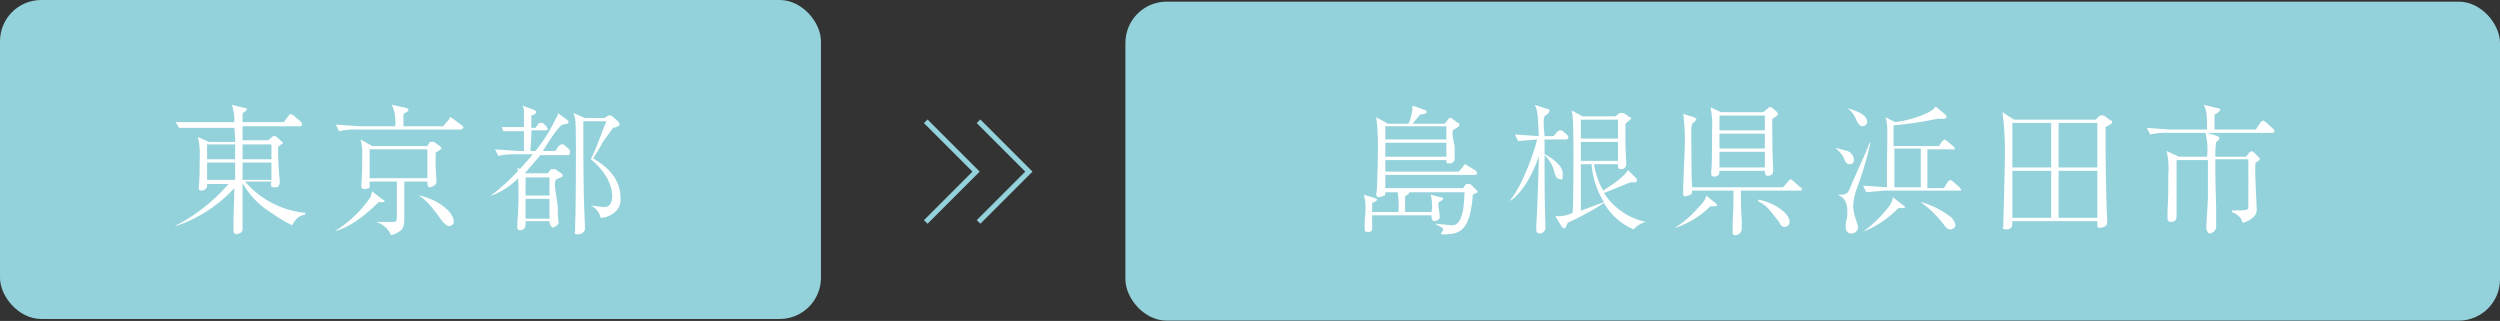 <svg xmlns="http://www.w3.org/2000/svg" viewBox="0 0 303 38.9">
  <rect x="0" y="0" width="303" height="38.9" fill="#333333" stroke="none"/>
  <defs>
    <style>
      .bf26b0ad-0ca7-4323-b9ec-c6d675bd3108 {
        fill: #94d2db;
      }

      .adcc39b0-b2ba-426e-bbec-d092cff406cd {
        fill: #fff;
      }

      .a53e35f1-a39f-4ecb-926d-19f919d0938d {
        fill: none;
        stroke: #94d2db;
        stroke-miterlimit: 10;
        stroke-width: 0.62px;
      }
    </style>
  </defs>
  <g id="a723b076-31ff-46b5-9124-e2c4faf23413" data-name="レイヤー 2">
    <g id="b6e168a3-157f-4d02-9149-0ae9315e4b7b" data-name="object">
      <rect class="bf26b0ad-0ca7-4323-b9ec-c6d675bd3108" width="99.5" height="38.66" rx="5"/>
      <rect class="bf26b0ad-0ca7-4323-b9ec-c6d675bd3108" x="136.4" y="0.2" width="166.6" height="38.66" rx="5"/>
    </g>
    <g id="b8514f43-32cd-4f9f-9cbf-59570e0420e6" data-name="text">
      <g>
        <path class="adcc39b0-b2ba-426e-bbec-d092cff406cd" d="M35.4,27.3a17.5,17.5,0,0,1-2.5-1.5,10,10,0,0,1-3.5-3.6v5.4c0,.3,0,.4-.2.6l-.5.2c-.3,0-.4-.3-.4-.5v-.8c0-.7.1-3.7.1-4.3a16.9,16.9,0,0,1-7.1,4.6h-.1a21.6,21.6,0,0,0,6.5-5.1H25.1c0,.4,0,.4-.1.5a.7.7,0,0,1-.6.3c-.3,0-.3-.2-.3-.3v-.3c.1-.8.1-2.3.1-3.1a10.6,10.6,0,0,0-.2-2.8l1.3.6h3.2a14.9,14.9,0,0,0-.1-1.7H21.7l-.4-.7h7.1a5.8,5.8,0,0,0-.3-2.1l1.6.4c.1,0,.2,0,.2.1s0,.2-.2.3-.2.2-.3.3v1h5l.6-.8.2-.2.4.2.9.8a.4.4,0,0,1,.1.3.2.2,0,0,1-.2.2h-7v1.7h3.1l.6-.5h.3l.7.6.2.2c0,.1-.1.1-.2.2l-.4.3a38.3,38.3,0,0,0,.2,4v.3a.7.7,0,0,1-.3.6h-.4c-.4,0-.4-.3-.3-.7H29.7A11,11,0,0,0,37,25.8V26C36.1,26.2,35.9,26.5,35.4,27.3Zm-6.9-9.8H25.1v1.8h3.4Zm0,2.2H25.1v2.1h3.4Zm4.4-2.2H29.4v1.8h3.5Zm0,2.2H29.4v2.1h3.5Z"/>
        <path class="adcc39b0-b2ba-426e-bbec-d092cff406cd" d="M45.9,24.5c-2.4,2.3-3.7,3-5.2,3.5h-.1a14.2,14.2,0,0,0,4.3-4.1l.2-.7,1.3,1c.2.1.2.1.2.2S46.4,24.5,45.9,24.5Zm10-8.8H43.3a8.6,8.6,0,0,0-2.2.2l-.4-.8,2.8.2h4.4a5.3,5.3,0,0,0-.4-2.6l1.8.4c.1.1.2.1.2.2s0,.2-.6.5v1.5h4.8l.7-.8c.1-.2.1-.3.2-.3l.3.2,1.1.8.2.3Zm-3.1,2.8v1.7c0,.3.1,1.6.1,1.9s-.6.6-.8.6-.3-.1-.3-.7H49v4.4c0,.9-.1,1.2-.4,1.5a3,3,0,0,1-1.2.6,2.9,2.9,0,0,0-1.8-1.6h1.9c.6,0,.6,0,.6-1.1V22H44.8v.7c-.1.2-.5.2-.7.2s-.3-.1-.3-.3v-.3c.1-1.2.1-2.3.1-3.5a5.5,5.5,0,0,0-.2-1.9l1.4.8h6.7l.3-.5h.5l.7.5c.1.1.2.2.2.3S53.1,18.3,52.8,18.5Zm-1-.4h-7v3.5h7Zm2.7,9.3c-.4,0-.7-.4-.9-.6s-1.7-2.6-2.9-3.1h.1c2.1.4,4.2,1.9,4.2,3.2A.6.6,0,0,1,54.5,27.4Z"/>
        <path class="adcc39b0-b2ba-426e-bbec-d092cff406cd" d="M68.9,18.8H65.5L63.6,21h2.8l.4-.5h.5l.7.5c.1.1.2.1.2.3s-.1.1-.7.4.1,2.4.1,3.6.1,1.4.1,1.7-.7.6-.7.6-.4-.2-.4-.8H63.7c0,.6,0,1.1-.7,1.1a.3.3,0,0,1-.3-.3v-.6a41.5,41.5,0,0,0,.1-5.4,9,9,0,0,1-3.2,2.1h-.1a24.6,24.6,0,0,0,3.3-3,2.3,2.3,0,0,1-.1-.4l.3.2,1.6-1.8h-2a8.6,8.6,0,0,0-2.2.2l-.4-.8,2.8.2h.7V15.9H61l-.2-.5h2.7V13.8a1.5,1.5,0,0,0-.2-1l1.4.5.3.2c0,.3-.3.4-.6.5v1.5h.5l.3-.4c.1-.2.2-.2.2-.2h.4l.4.4.2.3c0,.1-.1.2-.3.2H64.4v.4c0,.7-.1,1.4-.1,2.1h.6a19.5,19.5,0,0,0,2.5-4,.7.7,0,0,0,.2-.6l1.1.8c.1.1.2.1.2.3s-.2.2-.7.3-2.1,2.7-2.4,3.2h1.5l.4-.6.3-.2h.3l.7.6c0,.1.1.2.1.3S69,18.8,68.9,18.8Zm-2.3,2.7H63.7v2.2h2.9Zm0,2.6H63.7v2.4h2.9ZM74.1,26a2.4,2.4,0,0,1-1.3.4,2.2,2.2,0,0,0-1.2-1.5h0l1.6.2c.6,0,1-.4,1-1.4s-.6-2.8-2.6-4.4c.6-1.1,1.5-3.7,1.9-4.6H70.7c0,2.6,0,7.8.1,10.2,0,.4.1,2.4.1,2.8s-.4.7-.9.7-.3-.3-.3-.4v-.4c.1-2.7.1-7,.1-9.8,0-.8,0-2.9-.1-3.5l-.2-.6,1.4.6h2.4l.4-.3h.4l.9.8c0,.1.1.2.1.3s-.3.3-.8.4l-1.3,1.8c-.3.7-.9,1.5-1.1,1.9,1.5.9,3.3,2.3,3.3,4.8A2,2,0,0,1,74.1,26Z"/>
      </g>
      <g>
        <path class="adcc39b0-b2ba-426e-bbec-d092cff406cd" d="M178.5,23.6c-.3,4.6-1.8,4.7-3.2,4.8s0-.4-.5-.8l-.9-.5h0l2,.2c.8,0,1.1-.5,1.4-1.7a17.9,17.9,0,0,0,.2-2.3h-6.7c0,.2-.1.2-.5.5v1.9h3.2a5,5,0,0,0-.1-2.1l1.2.3c.2,0,.3.1.3.2s-.3.3-.5.4.1,1.4.1,1.8-.6.5-.7.5-.3-.1-.3-.7h-7.2v1.5a.4.4,0,0,1-.5.5c-.4,0-.4-.1-.4-.3v-1c.1-1,.1-1.4.1-1.5a5.9,5.9,0,0,0-.2-1.7l1.3.4c.2.1.3.1.3.2s-.3.3-.6.4v1.1h3.2a12.3,12.3,0,0,0-.1-2.4h-1.5a.6.6,0,0,1-.1.4l-.6.2c-.3,0-.4-.2-.4-.3s.1-.8.1-1,.1-3,.1-4.3a27.5,27.5,0,0,0-.2-4.1l1.4.8h2.5a5.3,5.3,0,0,0,.5-2.2l1.4.5a.3.3,0,0,1,.3.3c0,.2-.3.2-.8.3l-.9,1.1h3.9l.4-.5c.1-.1.1-.2.2-.2h.2l.8.6a.2.2,0,0,1,.2.2c0,.2-.3.4-.7.6s.1,1.9.1,2v1.4a.6.6,0,0,1-.7.7c-.3,0-.3-.1-.3-.4h-7.4v1.4h8.9l.6-.7c0-.1.2-.2.2-.2l.3.2,1,.6a.4.4,0,0,1,.1.3c0,.2-.1.2-.2.2H167.9v1.6h9.4l.4-.5h.5l.7.7c.1.1.2.2.2.3Zm-3.2-8.3h-7.4v1.6h7.4Zm0,2h-7.4V19h7.4Z"/>
        <path class="adcc39b0-b2ba-426e-bbec-d092cff406cd" d="M189.8,16.9h-2.6v1.8c.3.1,2.2,1.2,2.2,2.3s-.1.7-.4.7-.5-.4-.6-.8a4.2,4.2,0,0,0-1.2-2.1c0,2.1,0,5.8.1,8.2v.5a.7.7,0,0,1-.7.8.4.4,0,0,1-.4-.4v-.7c.1-1,.3-7.2.3-7.8v-.5c-.6,2-2,4.5-3.4,5.4H183c1.6-1.9,3-6.1,3.3-7.4l-2.3.2-.4-.8,2.9.2c-.1-2.8-.2-3.3-.5-3.8l1.5.5c.2,0,.3.1.3.2s-.1.4-.5.6-.1,2.3-.1,2.5h1.1l.4-.5.3-.2h.3l.6.5.2.3C190.1,16.8,189.9,16.9,189.8,16.9ZM198,27.8a7.5,7.5,0,0,1-3.6-3.2A33.6,33.6,0,0,1,190,27c-.1.3-.3.7-.4.7l-.3-.2-.8-1.3h.4a3.8,3.8,0,0,0,1.7-.4c.1-.6.1-6.5.1-7.2s0-3.7-.1-4.5-.1-.5-.1-.7l1.3.7h4l.5-.4h.5l.7.5a.2.2,0,0,1,.2.2l-.7.6v2.3c0,.4.1,2.2.1,2.6a.6.6,0,0,1-.6.6c-.5,0-.4-.3-.4-.6h-2.9a9.4,9.4,0,0,0,1.1,3.2c.3-.2,2.6-1.6,3-2.5l1,1a.4.4,0,0,1,.1.3c0,.1-.1.2-.3.2h-.5l-3.2,1.3a8,8,0,0,0,5.1,3.5h0A2.7,2.7,0,0,0,198,27.8Zm-1.9-13.3h-4.5v2.3h4.5Zm0,2.7h-4.5v2.3h4.5Zm-3.2,2.7h-1.3v5.6h.1l2.7-1A10.2,10.2,0,0,1,192.9,19.9Z"/>
        <path class="adcc39b0-b2ba-426e-bbec-d092cff406cd" d="M207.3,25a11.1,11.1,0,0,1-4.2,2.6H203a12.1,12.1,0,0,0,2.8-2.4c.8-.8.9-1.1,1-1.5l1.1.9s.2.2.2.3S207.9,25,207.3,25Zm10.9-1.9H211c0,.7,0,2.2.1,3.6v1a.8.8,0,0,1-.8.8c-.3,0-.3-.2-.3-.4V26.9c.1-1.4.1-3,.1-3.8h-5a.6.6,0,0,1-.2.5l-.6.2c-.3,0-.3-.2-.3-.3V23c.1-3.4.2-4.6.2-5.5a23,23,0,0,0-.2-3.7l1.3.4.3.2c0,.2-.3.4-.5.6s-.1,2.2-.1,3.2,0,3.8.1,4.5h11l.7-.8.2-.2.3.2.9.8a.2.2,0,0,1,.2.2C218.4,23.1,218.3,23.1,218.2,23.1Zm-2.9-9-.5.3c0,2,0,4,.1,5.8v.5c0,.6-.5.6-.7.6s-.3-.2-.3-.6h-5.5c0,.3,0,.7-.7.7a.3.3,0,0,1-.3-.3v-.3c.1-.4.1-3.6.1-5.1a9.4,9.4,0,0,0-.2-2.7l1.3.6h5.1l.5-.4.2-.2h.3l.6.5.2.3Zm-1.4-.1h-5.5v1.8h5.5Zm0,2.2h-5.5V18h5.5Zm0,2.2h-5.5v1.9h5.5Zm2.4,9.1a.6.6,0,0,1-.6-.5l-1.1-1.4a4.4,4.4,0,0,0-1.5-1.2v-.2c1.8.3,3.8,1.6,3.8,2.7A.6.6,0,0,1,216.3,27.5Z"/>
        <path class="adcc39b0-b2ba-426e-bbec-d092cff406cd" d="M224.2,19.9c-.4,0-.5-.2-.7-.7a3.6,3.6,0,0,0-1.1-1.3h0l1.5.4a1.2,1.2,0,0,1,.8,1.1C224.7,19.6,224.6,19.9,224.2,19.9Zm.9,2.8a7.8,7.8,0,0,0-.5,2.3,6,6,0,0,0,.4,1.8,6.4,6.4,0,0,1,.2.7.8.8,0,0,1-.8.8c-.6,0-.7-.5-.7-.8a3.1,3.1,0,0,1,.1-.9,2.8,2.8,0,0,0,.1-.9c0-1.4-.5-1.8-1.2-2.1h.4c.7,0,.9-.2,1.2-1s1.7-3.7,2.3-5.3h.1A41.3,41.3,0,0,1,225.1,22.7Zm.7-7.4c-.4,0-.5-.2-.8-.7a3,3,0,0,0-1.1-1.5h0c.9.3,2.4.7,2.4,1.7A.6.6,0,0,1,225.8,15.3Zm4.9,9.9h-.6a12.5,12.5,0,0,1-4.3,2.9h0a16.9,16.9,0,0,0,2.6-2.4c.8-.9,1-1.4,1-1.8l1.3,1c.1.1.2.1.2.2A.2.2,0,0,1,230.7,25.2Zm6.8-2.1h-9.1l-2.2.2-.4-.8,2.9.2V21c0-3.2.1-5.1,0-5.9a2.9,2.9,0,0,0-.2-.9l1.2.6c1.8-.2,4.5-1.1,4.9-1.9l1.3,1.1v.2c0,.1-.1.2-.3.2h-.8a48.5,48.5,0,0,1-5.3.8v2.5h5.5l.4-.6.3-.2.3.2.7.6c.1.1.2.1.2.3s-.2.1-.3.1h-3v4.7h2l.5-.8.3-.2.3.2.8.7.2.3C237.8,23.1,237.6,23.1,237.5,23.1ZM232.8,18h-3.2v4.7h3.2Zm3.6,9.8c-.4,0-.6-.3-.9-.7a13.5,13.5,0,0,0-2.7-2.6h.1a11,11,0,0,1,3.4,1.7,1.7,1.7,0,0,1,.7,1.1A.6.6,0,0,1,236.4,27.8Z"/>
        <path class="adcc39b0-b2ba-426e-bbec-d092cff406cd" d="M255.2,15.4v3c0,1.4.1,7.2.2,8.3v.2c0,.6-.6.7-.9.7s-.3,0-.3-.8H243.9c0,.5,0,1-.7,1s-.4-.2-.4-.4.2-7.5.2-8.9a38.3,38.3,0,0,0-.3-4.9l1.4.9H254l.5-.5h.5l.8.6a.2.2,0,0,1,.2.2C256,15,255.7,15.1,255.2,15.4Zm-6.6-.5h-4.7v5.4h4.7Zm0,5.8h-4.7v5.7h4.7Zm5.6-5.8h-4.7v5.4h4.7Zm0,5.8h-4.7v5.7h4.7Z"/>
        <path class="adcc39b0-b2ba-426e-bbec-d092cff406cd" d="M275.5,16.1h-8l1.3.4.2.2a.7.7,0,0,1-.4.5,10.9,10.9,0,0,0-.1,1.8h3.7l.4-.5.3-.2.3.2.4.4.3.3c0,.2-.3.4-.5.5s.1,4.6.1,5.5a1.2,1.2,0,0,1-.5,1.2,2.7,2.7,0,0,1-1.2.6c-.1-.4-.3-.9-1.3-1.3v-.2h1c1,0,1-.2,1-.4s0-2.5,0-3.8v-2h-4c0,1.9,0,2.6.1,5.9v2.3c0,.6-.7.8-.8.8s-.4-.3-.4-.7.2-3.1.2-3.6V19.4h-3.8V26c0,.4,0,.9-.7.9a.4.4,0,0,1-.4-.4v-.9c.1-1.5.1-3,.1-4.4a9.9,9.9,0,0,0-.2-2.9l1.5.7h3.4a8.4,8.4,0,0,0-.2-2.9h-4.5a8.6,8.6,0,0,0-2.2.2l-.4-.8,2.8.2h4.5c0-2-.1-2.4-.4-3l1.6.4c.2,0,.4.1.4.2s-.3.4-.7.6v1.8h5l.6-.9.3-.2.3.2.9.8.2.3Z"/>
      </g>
      <g>
        <polyline class="a53e35f1-a39f-4ecb-926d-19f919d0938d" points="112.2 14.7 118.3 20.8 112.2 26.9"/>
        <polyline class="a53e35f1-a39f-4ecb-926d-19f919d0938d" points="118.6 14.7 124.7 20.8 118.6 26.9"/>
      </g>
    </g>
  </g>
</svg>

